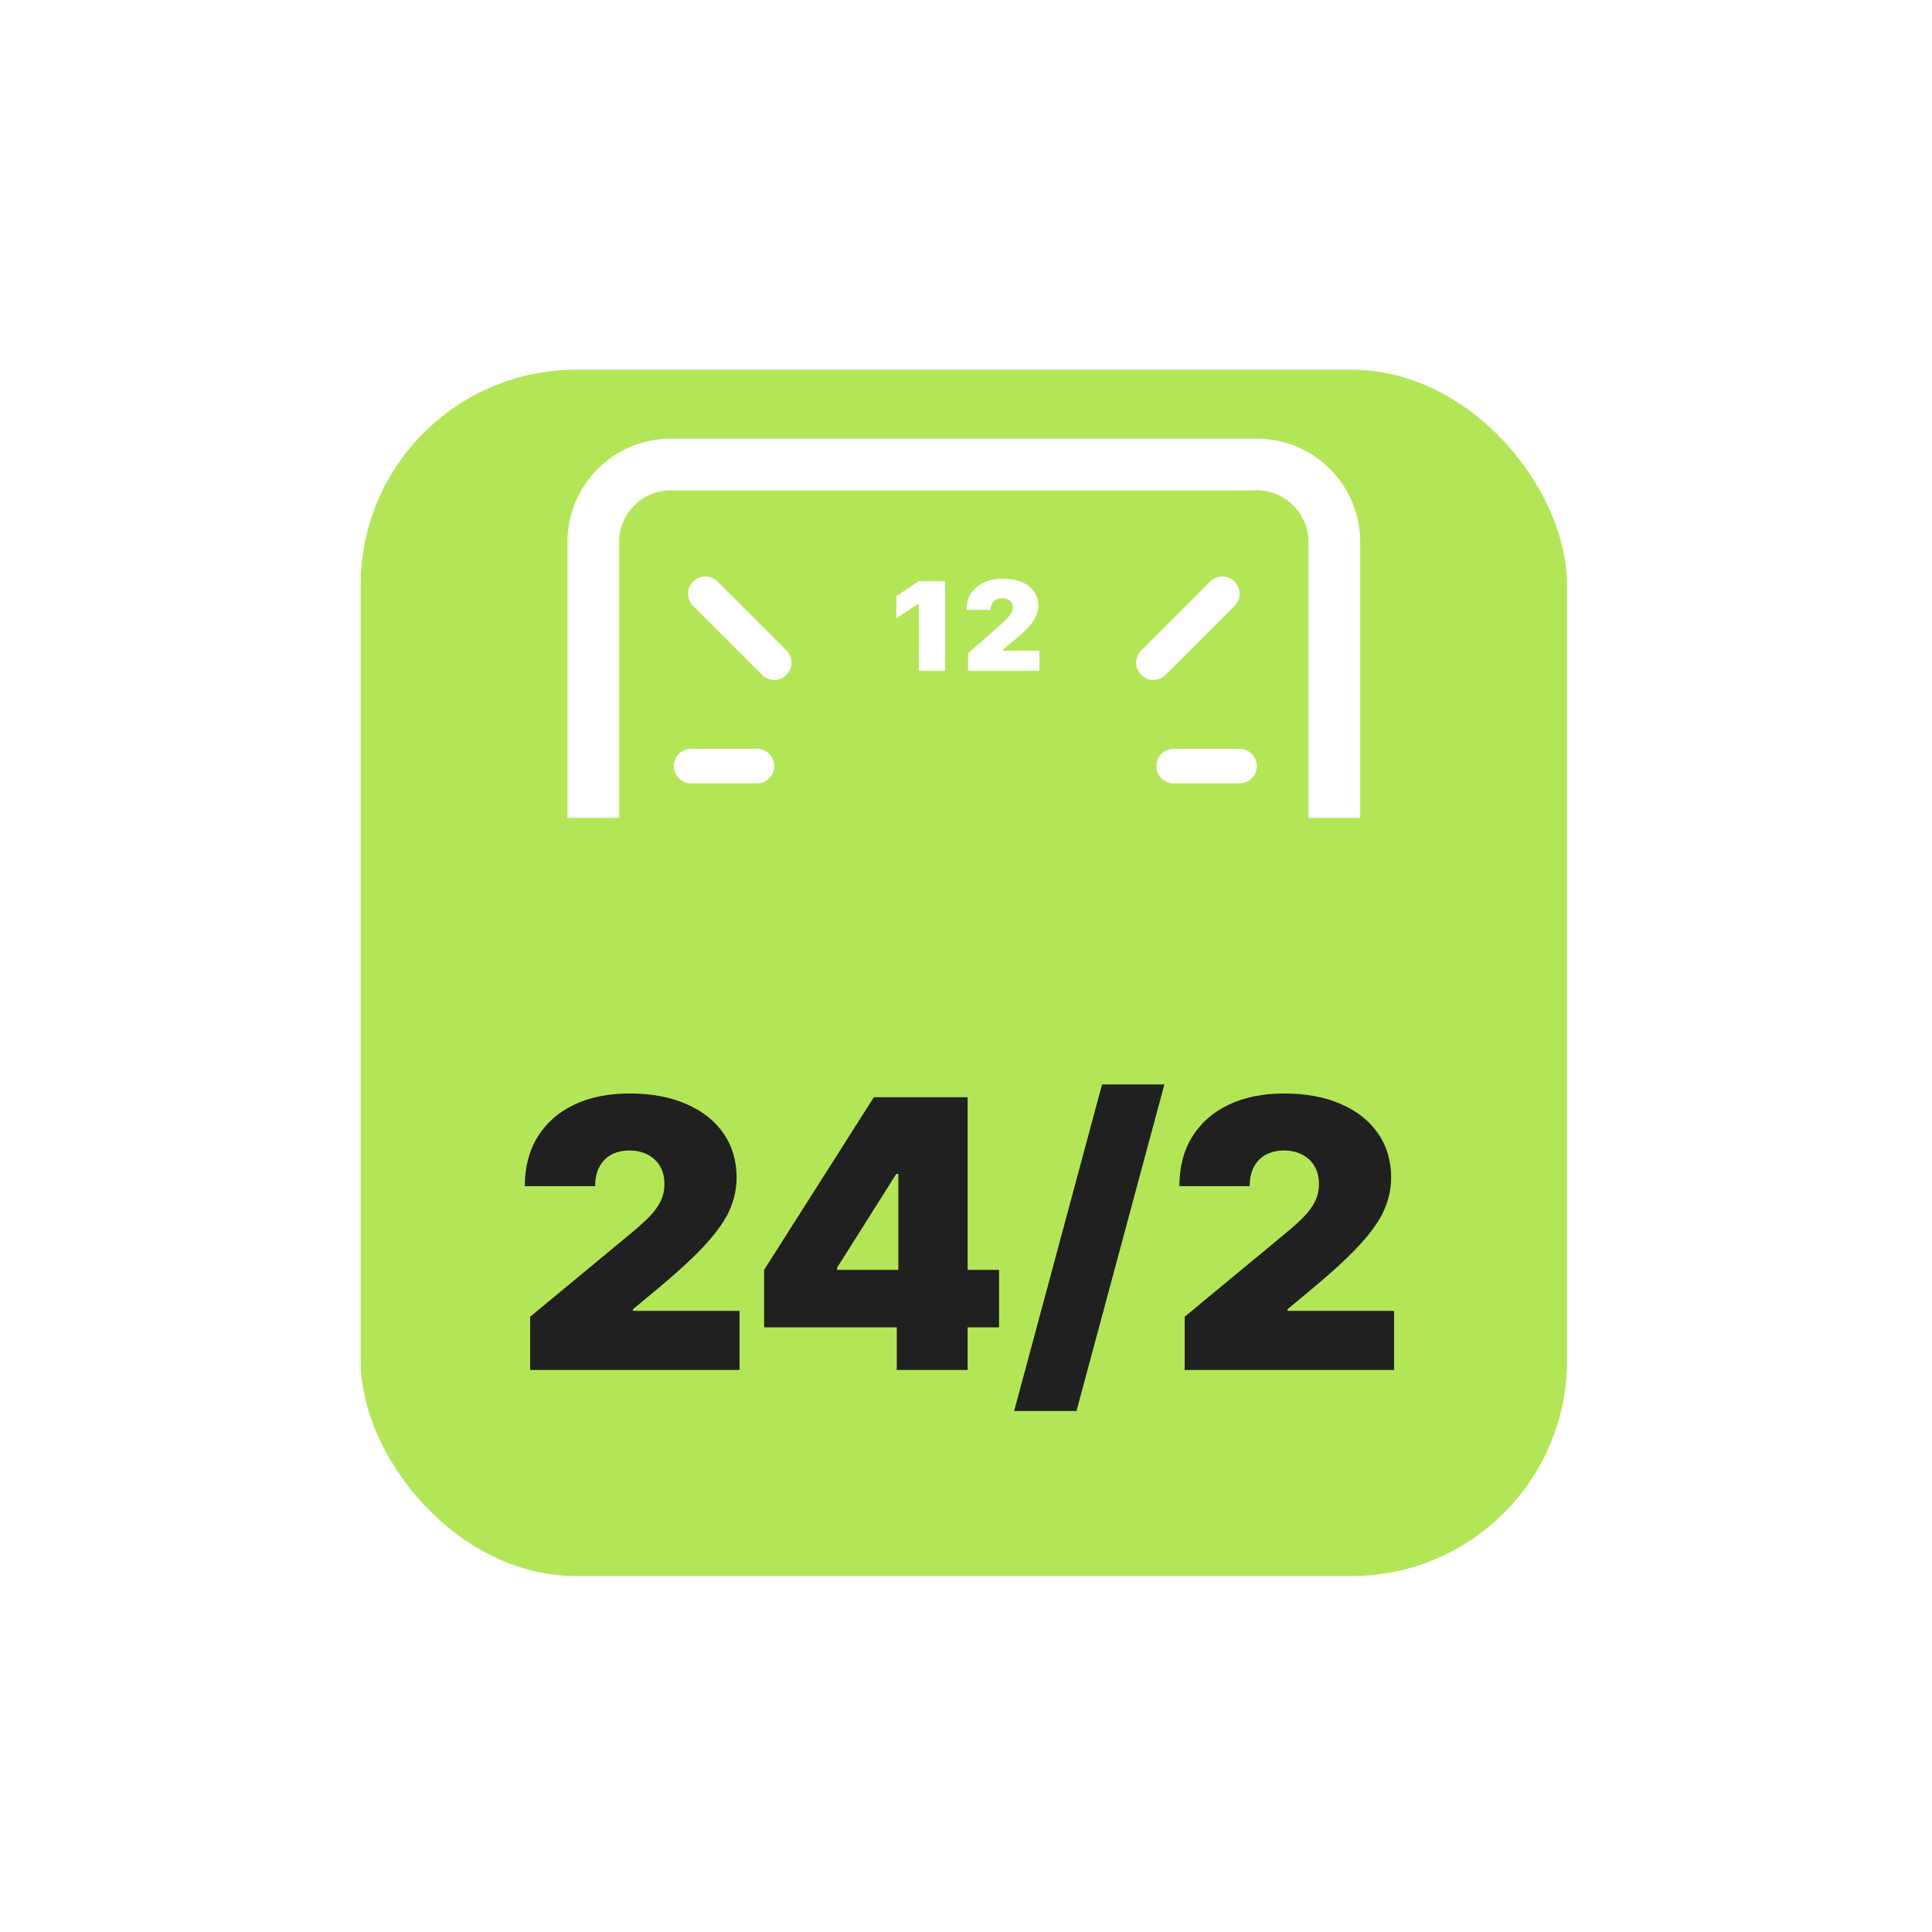 <?xml version="1.0" encoding="UTF-8"?> <svg xmlns="http://www.w3.org/2000/svg" width="75" height="75" viewBox="0 0 75 75" fill="none"><g filter="url(#filter0_d_144_151)"><rect x="14" y="9" width="46.831" height="46.831" rx="8.363" fill="#B3E656"></rect><path d="M20.581 47.831V45.763L24.531 42.495C24.793 42.278 25.017 42.075 25.203 41.885C25.393 41.692 25.538 41.494 25.638 41.29C25.741 41.087 25.793 40.861 25.793 40.613C25.793 40.341 25.734 40.108 25.617 39.915C25.503 39.722 25.345 39.574 25.141 39.47C24.938 39.364 24.703 39.31 24.438 39.31C24.173 39.31 23.938 39.364 23.735 39.47C23.535 39.577 23.38 39.734 23.27 39.941C23.159 40.148 23.104 40.399 23.104 40.696H20.374C20.374 39.951 20.541 39.31 20.876 38.772C21.21 38.235 21.682 37.821 22.292 37.531C22.902 37.242 23.618 37.097 24.438 37.097C25.286 37.097 26.02 37.233 26.641 37.506C27.265 37.774 27.745 38.154 28.083 38.643C28.424 39.133 28.595 39.706 28.595 40.365C28.595 40.772 28.511 41.177 28.342 41.58C28.173 41.98 27.869 42.423 27.432 42.909C26.994 43.395 26.372 43.974 25.565 44.646L24.573 45.473V45.535H28.709V47.831H20.581ZM29.663 46.176V43.943L33.923 37.242H35.95V40.22H34.792L32.496 43.86V43.943H38.783V46.176H29.663ZM34.813 47.831V45.494L34.875 44.522V37.242H37.563V47.831H34.813ZM45.201 36.745L41.789 49.423H39.369L42.782 36.745H45.201ZM45.99 47.831V45.763L49.94 42.495C50.202 42.278 50.426 42.075 50.612 41.885C50.802 41.692 50.947 41.494 51.047 41.29C51.15 41.087 51.202 40.861 51.202 40.613C51.202 40.341 51.143 40.108 51.026 39.915C50.912 39.722 50.754 39.574 50.55 39.47C50.347 39.364 50.112 39.31 49.847 39.31C49.581 39.31 49.347 39.364 49.144 39.47C48.944 39.577 48.789 39.734 48.678 39.941C48.568 40.148 48.513 40.399 48.513 40.696H45.783C45.783 39.951 45.95 39.31 46.285 38.772C46.619 38.235 47.091 37.821 47.701 37.531C48.311 37.242 49.027 37.097 49.847 37.097C50.695 37.097 51.429 37.233 52.05 37.506C52.673 37.774 53.154 38.154 53.492 38.643C53.833 39.133 54.004 39.706 54.004 40.365C54.004 40.772 53.92 41.177 53.751 41.58C53.582 41.98 53.278 42.423 52.841 42.909C52.403 43.395 51.781 43.974 50.974 44.646L49.981 45.473V45.535H54.118V47.831H45.99Z" fill="#202020"></path></g><path d="M35.669 26.042V23.456H35.621L34.796 24.001V23.145L35.669 22.561H36.692V26.042H35.669ZM37.582 26.042V25.362L38.649 24.424C38.827 24.268 38.965 24.14 39.061 24.042C39.158 23.943 39.224 23.859 39.261 23.792C39.3 23.724 39.319 23.66 39.319 23.599V23.587C39.319 23.511 39.302 23.446 39.269 23.391C39.236 23.336 39.189 23.295 39.126 23.266C39.065 23.237 38.992 23.222 38.907 23.222C38.818 23.222 38.739 23.241 38.67 23.278C38.603 23.315 38.55 23.365 38.511 23.43C38.472 23.494 38.453 23.568 38.453 23.652V23.673H37.522V23.654C37.522 23.414 37.581 23.206 37.698 23.029C37.817 22.851 37.983 22.712 38.195 22.614C38.409 22.515 38.658 22.465 38.943 22.465C39.219 22.465 39.459 22.508 39.662 22.595C39.866 22.68 40.024 22.802 40.137 22.959C40.25 23.115 40.306 23.299 40.306 23.512V23.524C40.306 23.654 40.277 23.784 40.219 23.915C40.163 24.045 40.07 24.182 39.942 24.327C39.813 24.472 39.642 24.632 39.428 24.807L38.649 25.446L38.933 25.01V25.446L38.649 25.261H40.349V26.042H37.582Z" fill="white"></path><path fill-rule="evenodd" clip-rule="evenodd" d="M26.042 19.035H48.788C49.897 19.035 50.795 19.934 50.795 21.042V31.747H52.803V21.042C52.803 18.825 51.005 17.028 48.788 17.028H26.042C23.825 17.028 22.028 18.825 22.028 21.042V31.747H24.035V21.042C24.035 19.934 24.933 19.035 26.042 19.035Z" fill="white"></path><path d="M27.38 23.049L30.056 25.725" stroke="white" stroke-width="1.338" stroke-linecap="round"></path><path d="M47.451 23.049L44.775 25.725" stroke="white" stroke-width="1.338" stroke-linecap="round"></path><path d="M48.12 29.739L45.558 29.739" stroke="white" stroke-width="1.338" stroke-linecap="round"></path><path d="M29.387 29.739L26.826 29.739" stroke="white" stroke-width="1.338" stroke-linecap="round"></path><defs><filter id="filter0_d_144_151" x="0.62" y="0.972" width="73.592" height="73.591" filterUnits="userSpaceOnUse" color-interpolation-filters="sRGB"><feFlood flood-opacity="0" result="BackgroundImageFix"></feFlood><feColorMatrix in="SourceAlpha" type="matrix" values="0 0 0 0 0 0 0 0 0 0 0 0 0 0 0 0 0 0 127 0" result="hardAlpha"></feColorMatrix><feOffset dy="5.352"></feOffset><feGaussianBlur stdDeviation="6.69"></feGaussianBlur><feComposite in2="hardAlpha" operator="out"></feComposite><feColorMatrix type="matrix" values="0 0 0 0 0 0 0 0 0 0 0 0 0 0 0 0 0 0 0.05 0"></feColorMatrix><feBlend mode="normal" in2="BackgroundImageFix" result="effect1_dropShadow_144_151"></feBlend><feBlend mode="normal" in="SourceGraphic" in2="effect1_dropShadow_144_151" result="shape"></feBlend></filter></defs></svg> 